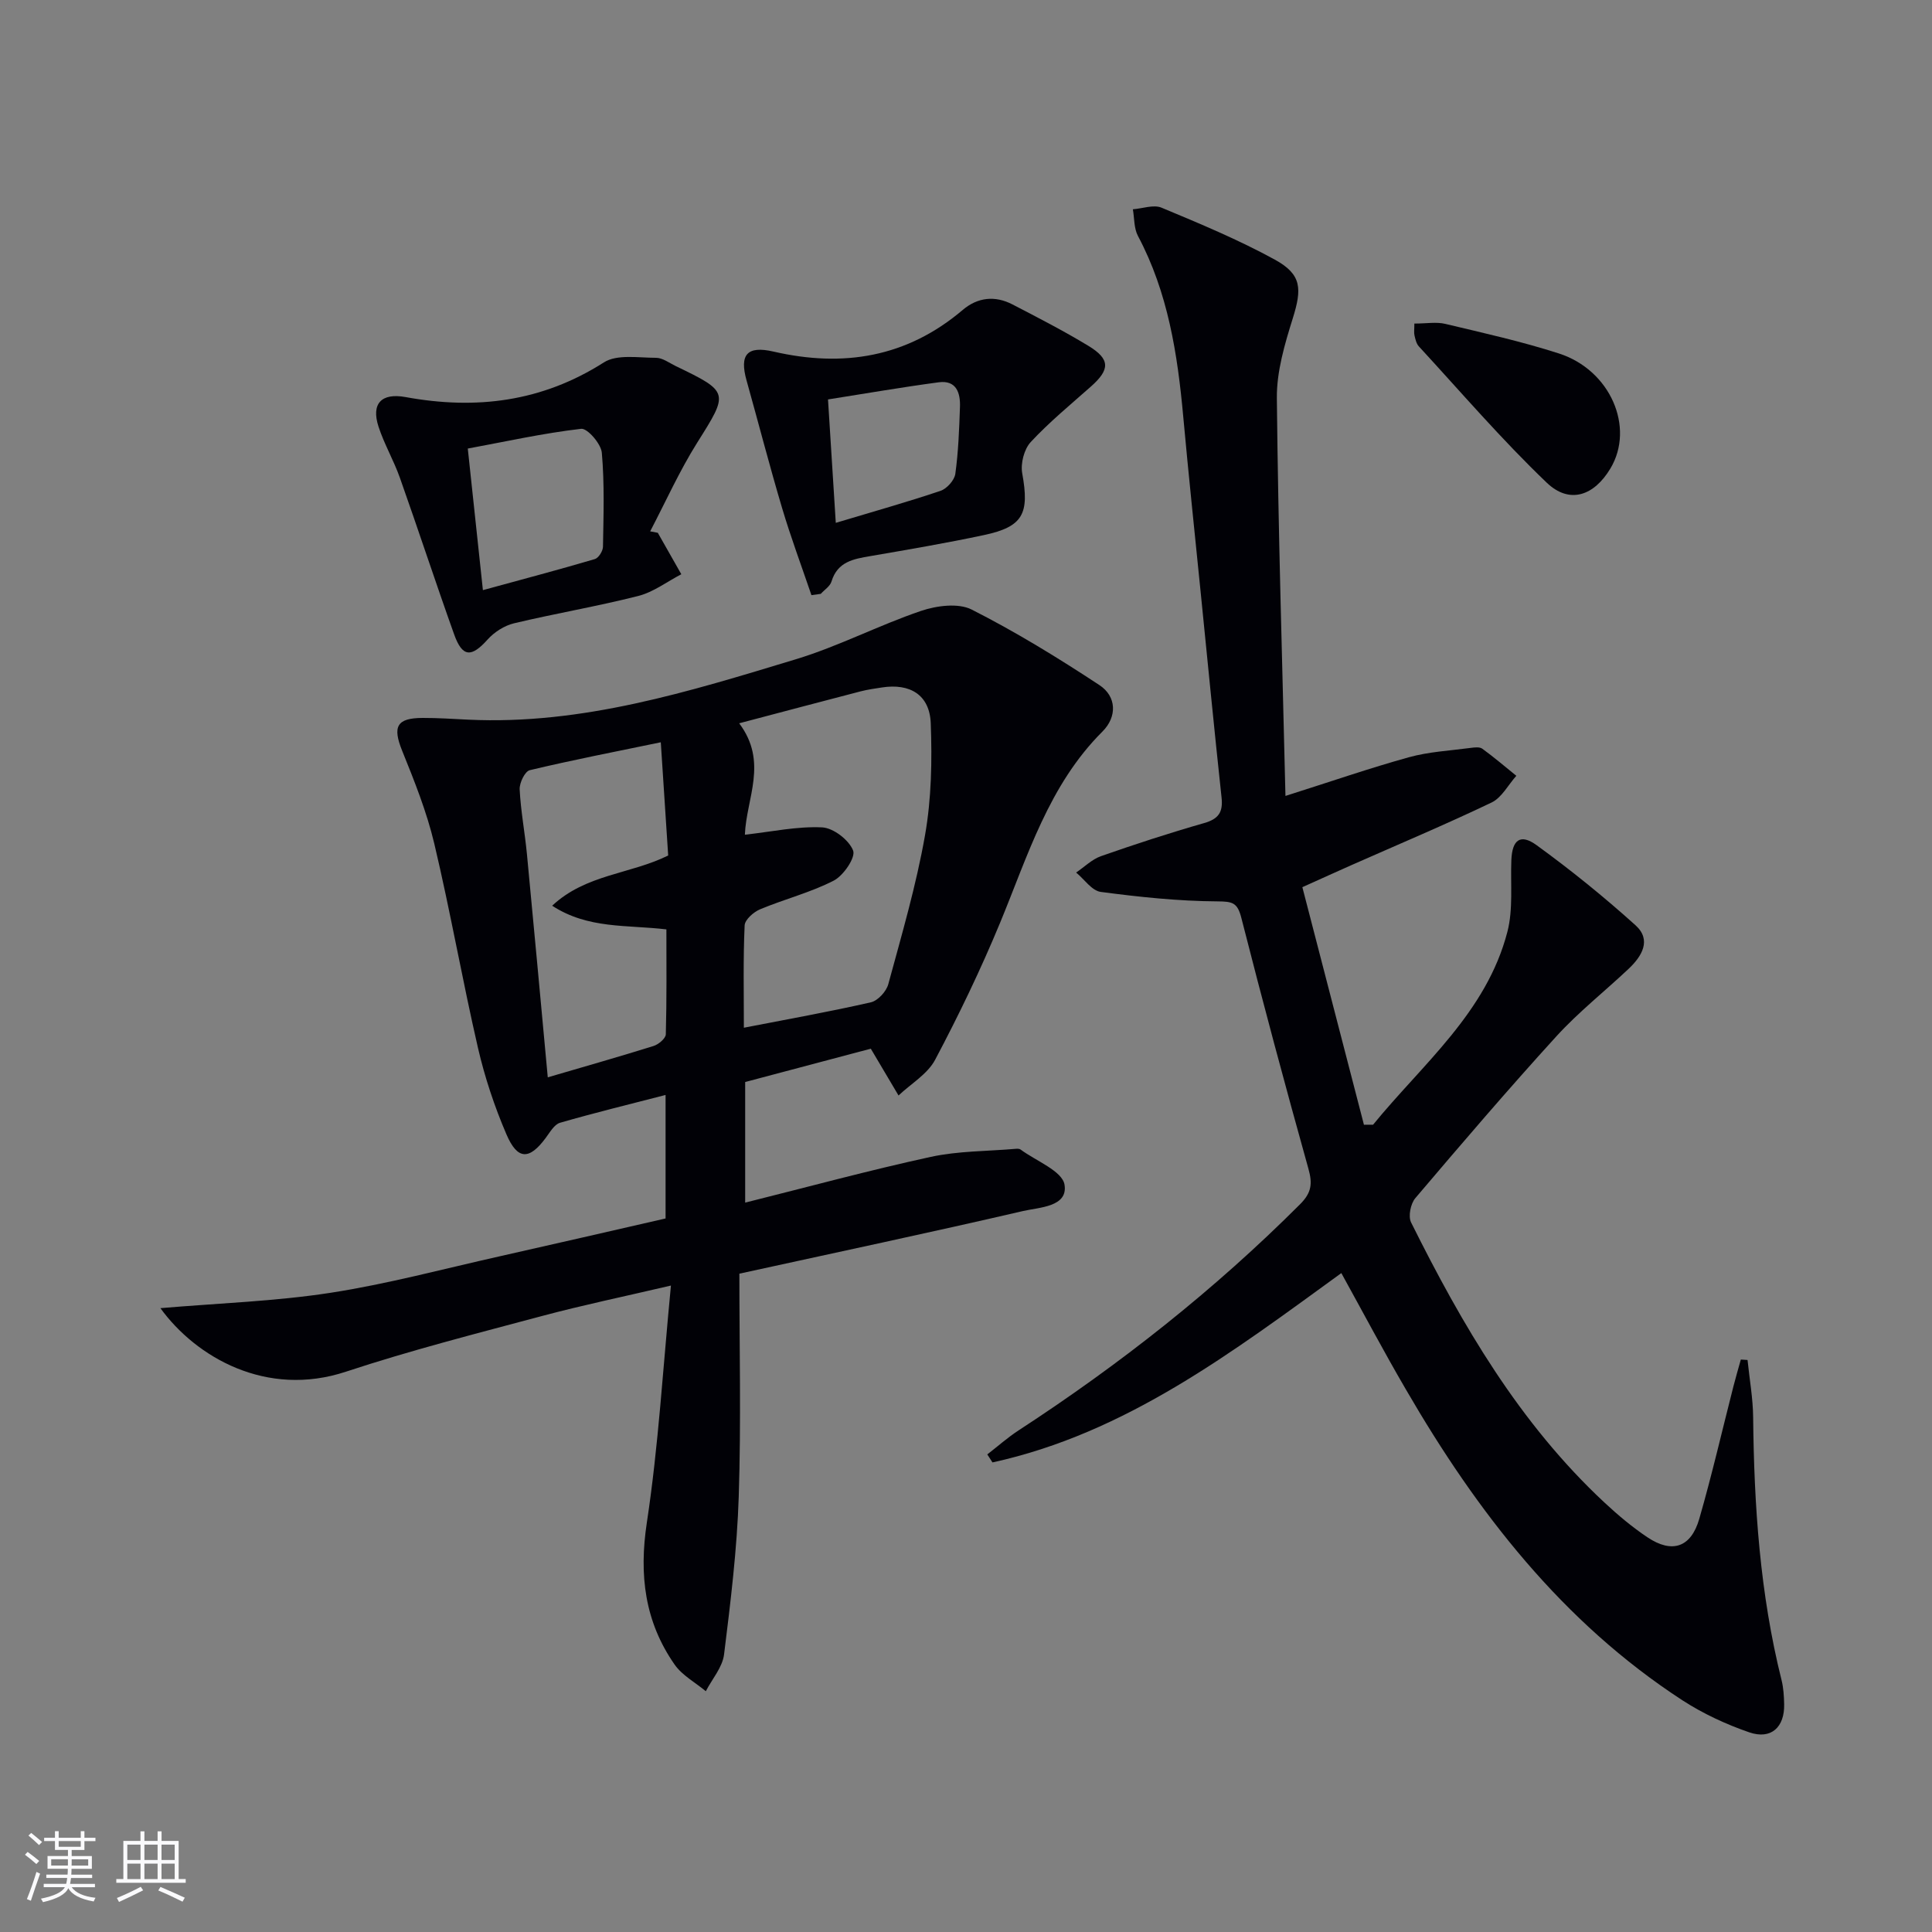 <svg enable-background="new 0 0 400 400" viewBox="0 0 400 400" xmlns="http://www.w3.org/2000/svg"><rect x="0" y="0" width="400" height="400" fill="#808080" stroke="none"/><g fill="#010106"><path d="m180.29 217.12c-8.2 2.17-17.14 4.54-26.01 6.9v24.97c13.01-3.25 25.64-6.69 38.42-9.47 5.72-1.24 11.73-1.16 17.62-1.67.32-.03.74-.03.98.15 3.22 2.38 8.64 4.44 9.1 7.29.74 4.59-5.2 4.66-8.59 5.44-19.05 4.42-38.18 8.47-58.73 12.97 0 15.25.37 30.7-.13 46.11-.35 10.93-1.69 21.85-3.04 32.72-.33 2.66-2.47 5.09-3.78 7.62-2.18-1.82-4.89-3.27-6.46-5.52-6.19-8.88-7.39-18.55-5.75-29.38 2.41-15.88 3.33-31.98 4.99-49.09-9.73 2.28-18.23 4.04-26.6 6.28-13.62 3.64-27.31 7.13-40.68 11.55-16.45 5.45-31.04-2.98-38.42-13.15 12.22-1.04 23.82-1.42 35.22-3.18 11.77-1.82 23.35-4.94 35-7.55 11.46-2.57 22.9-5.22 34.37-7.84 0-8.59 0-16.71 0-25.57-7.54 1.95-14.74 3.7-21.86 5.76-1.19.35-2.09 1.98-2.96 3.14-3.39 4.58-5.83 4.61-8.13-.75-2.47-5.75-4.48-11.79-5.89-17.89-3.24-14.05-5.72-28.28-9.05-42.31-1.56-6.57-4.11-12.94-6.65-19.22-2.01-4.98-1.16-6.78 4.25-6.79 3.16-.01 6.32.21 9.48.36 23.55 1.11 45.67-5.81 67.76-12.5 8.85-2.68 17.17-7.04 25.94-10.02 3.22-1.09 7.71-1.68 10.48-.28 9.12 4.62 17.9 10.01 26.45 15.64 3.57 2.35 3.7 6.55.63 9.62-11.14 11.11-15.45 25.73-21.23 39.68-3.99 9.63-8.53 19.06-13.41 28.27-1.57 2.97-5 4.96-7.58 7.4-1.75-2.96-3.51-5.93-5.74-9.69zm-26.28-4.34c9.09-1.77 17.74-3.31 26.29-5.26 1.45-.33 3.2-2.24 3.61-3.75 2.78-10.23 5.78-20.45 7.61-30.87 1.33-7.57 1.47-15.45 1.18-23.16-.22-5.87-4.29-8.31-10.1-7.41-1.47.23-2.96.43-4.39.8-8.08 2.1-16.16 4.24-25.17 6.62 6.05 8.04 1.47 15.51 1.18 23.07 5.57-.62 10.82-1.77 15.99-1.52 2.33.11 5.58 2.62 6.42 4.8.55 1.43-1.99 5.18-4.01 6.22-4.82 2.48-10.21 3.83-15.25 5.94-1.35.56-3.15 2.15-3.2 3.34-.32 6.94-.16 13.92-.16 21.18zm-40.6 10.27c7.62-2.23 14.79-4.27 21.9-6.49 1.03-.32 2.51-1.56 2.54-2.41.2-7.26.12-14.53.12-21.73-8.22-.98-16.2-.05-23.65-4.9 6.98-6.54 16.21-6.52 24.02-10.4-.51-7.72-1-15.25-1.53-23.44-9.66 2-18.44 3.7-27.13 5.78-1 .24-2.15 2.62-2.09 3.96.22 4.46 1.07 8.89 1.5 13.35 1.46 15.19 2.84 30.4 4.32 46.28z"/><path d="m277.71 263.58c-22.56 16.37-44.61 33.16-72.23 39.2-.36-.55-.71-1.11-1.07-1.66 2.15-1.66 4.2-3.49 6.47-4.97 20.99-13.67 40.56-29.09 58.29-46.83 2.39-2.39 2.59-4.27 1.72-7.36-4.82-17.25-9.46-34.55-13.88-51.91-.81-3.18-1.81-3.41-4.97-3.43-8.06-.05-16.14-.9-24.14-1.96-1.84-.24-3.41-2.62-5.1-4.01 1.72-1.16 3.28-2.74 5.17-3.4 7.05-2.47 14.15-4.79 21.33-6.84 3-.86 3.94-2.26 3.61-5.29-1.53-14.21-2.91-28.43-4.34-42.65-1.21-12.06-2.49-24.12-3.59-36.19-1.18-12.98-3.15-25.71-9.38-37.43-.84-1.58-.73-3.67-1.05-5.52 2-.15 4.29-1.02 5.94-.33 7.94 3.31 15.93 6.63 23.46 10.76 5.59 3.07 5.62 6.03 3.7 12.17-1.67 5.34-3.35 11.01-3.29 16.51.27 27.21 1.12 54.41 1.78 82.35 9.5-3.01 17.46-5.77 25.56-8.01 4.11-1.14 8.48-1.36 12.74-1.93.81-.11 1.89-.25 2.45.16 2.43 1.76 4.71 3.72 7.05 5.61-1.69 1.89-3.02 4.52-5.12 5.53-9.58 4.58-19.38 8.7-29.1 13-3.03 1.34-6.03 2.71-10.08 4.53 4.26 16.43 8.51 32.81 12.75 49.19.63 0 1.26-.01 1.89-.01 10.28-12.61 23.48-23.23 27.81-39.94 1.22-4.71.62-9.89.82-14.86.17-4.18 1.86-5.52 5.22-3.08 7.11 5.16 13.97 10.71 20.49 16.59 3.38 3.05 1.31 6.44-1.47 9.05-4.96 4.67-10.35 8.93-14.92 13.94-9.98 10.95-19.61 22.21-29.2 33.5-.98 1.15-1.51 3.77-.88 5.03 10.57 21.23 22.45 41.61 40.04 58 2.79 2.6 5.75 5.09 8.91 7.2 5.09 3.4 9 2.1 10.71-3.81 2.62-9.08 4.74-18.31 7.08-27.46.47-1.85 1.02-3.69 1.53-5.54.46.03.93.06 1.39.09.4 3.95 1.12 7.9 1.16 11.86.19 18.34 1.41 36.54 5.88 54.41.4 1.6.5 3.3.54 4.96.12 4.81-2.7 7.42-7.23 5.86-4.81-1.66-9.57-3.87-13.83-6.63-24.9-16.2-42.53-38.98-57.22-64.3-4.59-7.86-8.85-15.91-13.4-24.15z"/><path d="m168 123.22c-2.05-6.02-4.28-11.99-6.09-18.08-2.6-8.74-4.88-17.58-7.34-26.36-1.51-5.37.11-7.25 5.57-5.99 14.46 3.34 27.63 1.19 39.19-8.63 3.09-2.62 6.68-3 10.27-1.14 5.31 2.75 10.64 5.49 15.75 8.59 4.54 2.76 4.49 4.9.5 8.43-4.23 3.75-8.62 7.36-12.45 11.48-1.37 1.48-2.13 4.44-1.76 6.47 1.52 8.37.2 11.06-7.92 12.79-7.79 1.66-15.65 3-23.5 4.35-3.52.6-6.82 1.15-8.07 5.27-.3.99-1.46 1.71-2.22 2.55-.65.1-1.29.18-1.93.27zm5.04-14.97c7.82-2.35 14.81-4.31 21.69-6.63 1.31-.44 2.88-2.2 3.06-3.52.63-4.57.8-9.21.96-13.83.11-2.93-.75-5.61-4.4-5.12-7.64 1.02-15.24 2.34-22.92 3.55.55 8.6 1.05 16.64 1.61 25.55z"/><path d="m136.19 110.31c1.62 2.86 3.25 5.72 4.87 8.58-2.96 1.54-5.77 3.7-8.92 4.5-8.51 2.16-17.19 3.62-25.73 5.66-2 .48-4.08 1.82-5.46 3.36-3.36 3.75-5.22 3.7-6.93-1.08-3.85-10.77-7.41-21.64-11.23-32.42-1.27-3.59-3.24-6.95-4.42-10.57-1.56-4.79.6-7.04 5.6-6.13 14.58 2.67 28.23 1 41.06-7.18 2.71-1.73 7.14-.95 10.78-.95 1.37 0 2.75 1.06 4.09 1.71 11.13 5.36 10.98 5.48 4.46 15.84-3.68 5.85-6.53 12.23-9.75 18.38.53.11 1.05.21 1.58.3zm-36.21 11.87c8.34-2.28 15.79-4.25 23.18-6.43.77-.23 1.67-1.67 1.68-2.56.11-6.49.33-13.02-.24-19.46-.16-1.85-2.99-5.1-4.28-4.95-7.79.9-15.48 2.61-23.47 4.09 1.04 9.72 1.99 18.6 3.13 29.31z"/><path d="m292.83 66.99c2.52 0 4.57-.38 6.42.07 7.88 1.88 15.81 3.64 23.5 6.12 10.68 3.44 15.76 15.31 10.67 23.81-3.39 5.67-8.47 7.45-13.18 2.95-9.31-8.9-17.73-18.72-26.47-28.21-.52-.56-.73-1.47-.91-2.26-.15-.61-.03-1.28-.03-2.48z"/></g><path d="m5.17 384 .55-.58c.85.61 1.65 1.24 2.4 1.87l-.59.64c-.83-.73-1.62-1.38-2.36-1.93m1.22 9.53-.82-.34c.71-1.76 1.37-3.64 1.98-5.63.24.13.5.25.76.36-.6 1.67-1.24 3.54-1.92 5.61m-.5-13.5.57-.54c.56.44 1.31 1.06 2.26 1.87l-.64.64c-.68-.66-1.41-1.32-2.19-1.97m3.25.46h2.24v-1.36h.77v1.36h4.57v-1.36h.76v1.36h2.28v.69h-2.28v1.84h-2.64v1.26h4.18v2.64h-4.21c0 .45-.02.86-.05 1.21h4.32v.69h-4.38c-.04.34-.1.75-.19 1.22h5.15v.69h-4.82c.87 1.19 2.51 1.92 4.93 2.19-.17.32-.3.57-.37.76-2.77-.49-4.52-1.41-5.26-2.76-.56 1.26-2.3 2.23-5.24 2.9-.12-.24-.26-.48-.43-.72 2.73-.55 4.38-1.34 4.96-2.38h-4.38v-.69h4.65c.1-.38.17-.79.21-1.22h-4.32v-.69h4.4c.03-.34.05-.75.05-1.21h-4.2v-2.64h4.23v-1.26h-2.69v-1.84h-2.24zm1.46 4.46v1.29h3.45c.01-.4.02-.57.01-.53v-.32-.45h-3.46zm1.55-2.59h4.57v-1.19h-4.57zm6.11 2.59h-3.42v.77c-.01.19-.01.37-.02.53h3.44z" fill="#fafafc"/><path d="m32.63 379.16h.82v1.98h3.54v7.89h1.46v.78h-14.37v-.78h1.46v-7.89h3.54v-1.98h.82v1.98h2.73zm-3.49 11.48.5.73c-1.61.82-3.28 1.63-5 2.41-.13-.27-.28-.55-.44-.82 1.75-.72 3.4-1.49 4.94-2.32m-2.78-5.55h2.73v-3.18h-2.73zm0 3.95h2.73v-3.2h-2.73zm3.54-3.95h2.73v-3.18h-2.73zm0 3.95h2.73v-3.2h-2.73zm7.89 4.68c-1.84-.92-3.51-1.7-5.02-2.32l.45-.73c1.89.8 3.57 1.55 5.04 2.23zm-1.62-11.81h-2.73v3.18h2.73zm-2.73 7.13h2.73v-3.2h-2.73z" fill="#fafafc"/></svg>